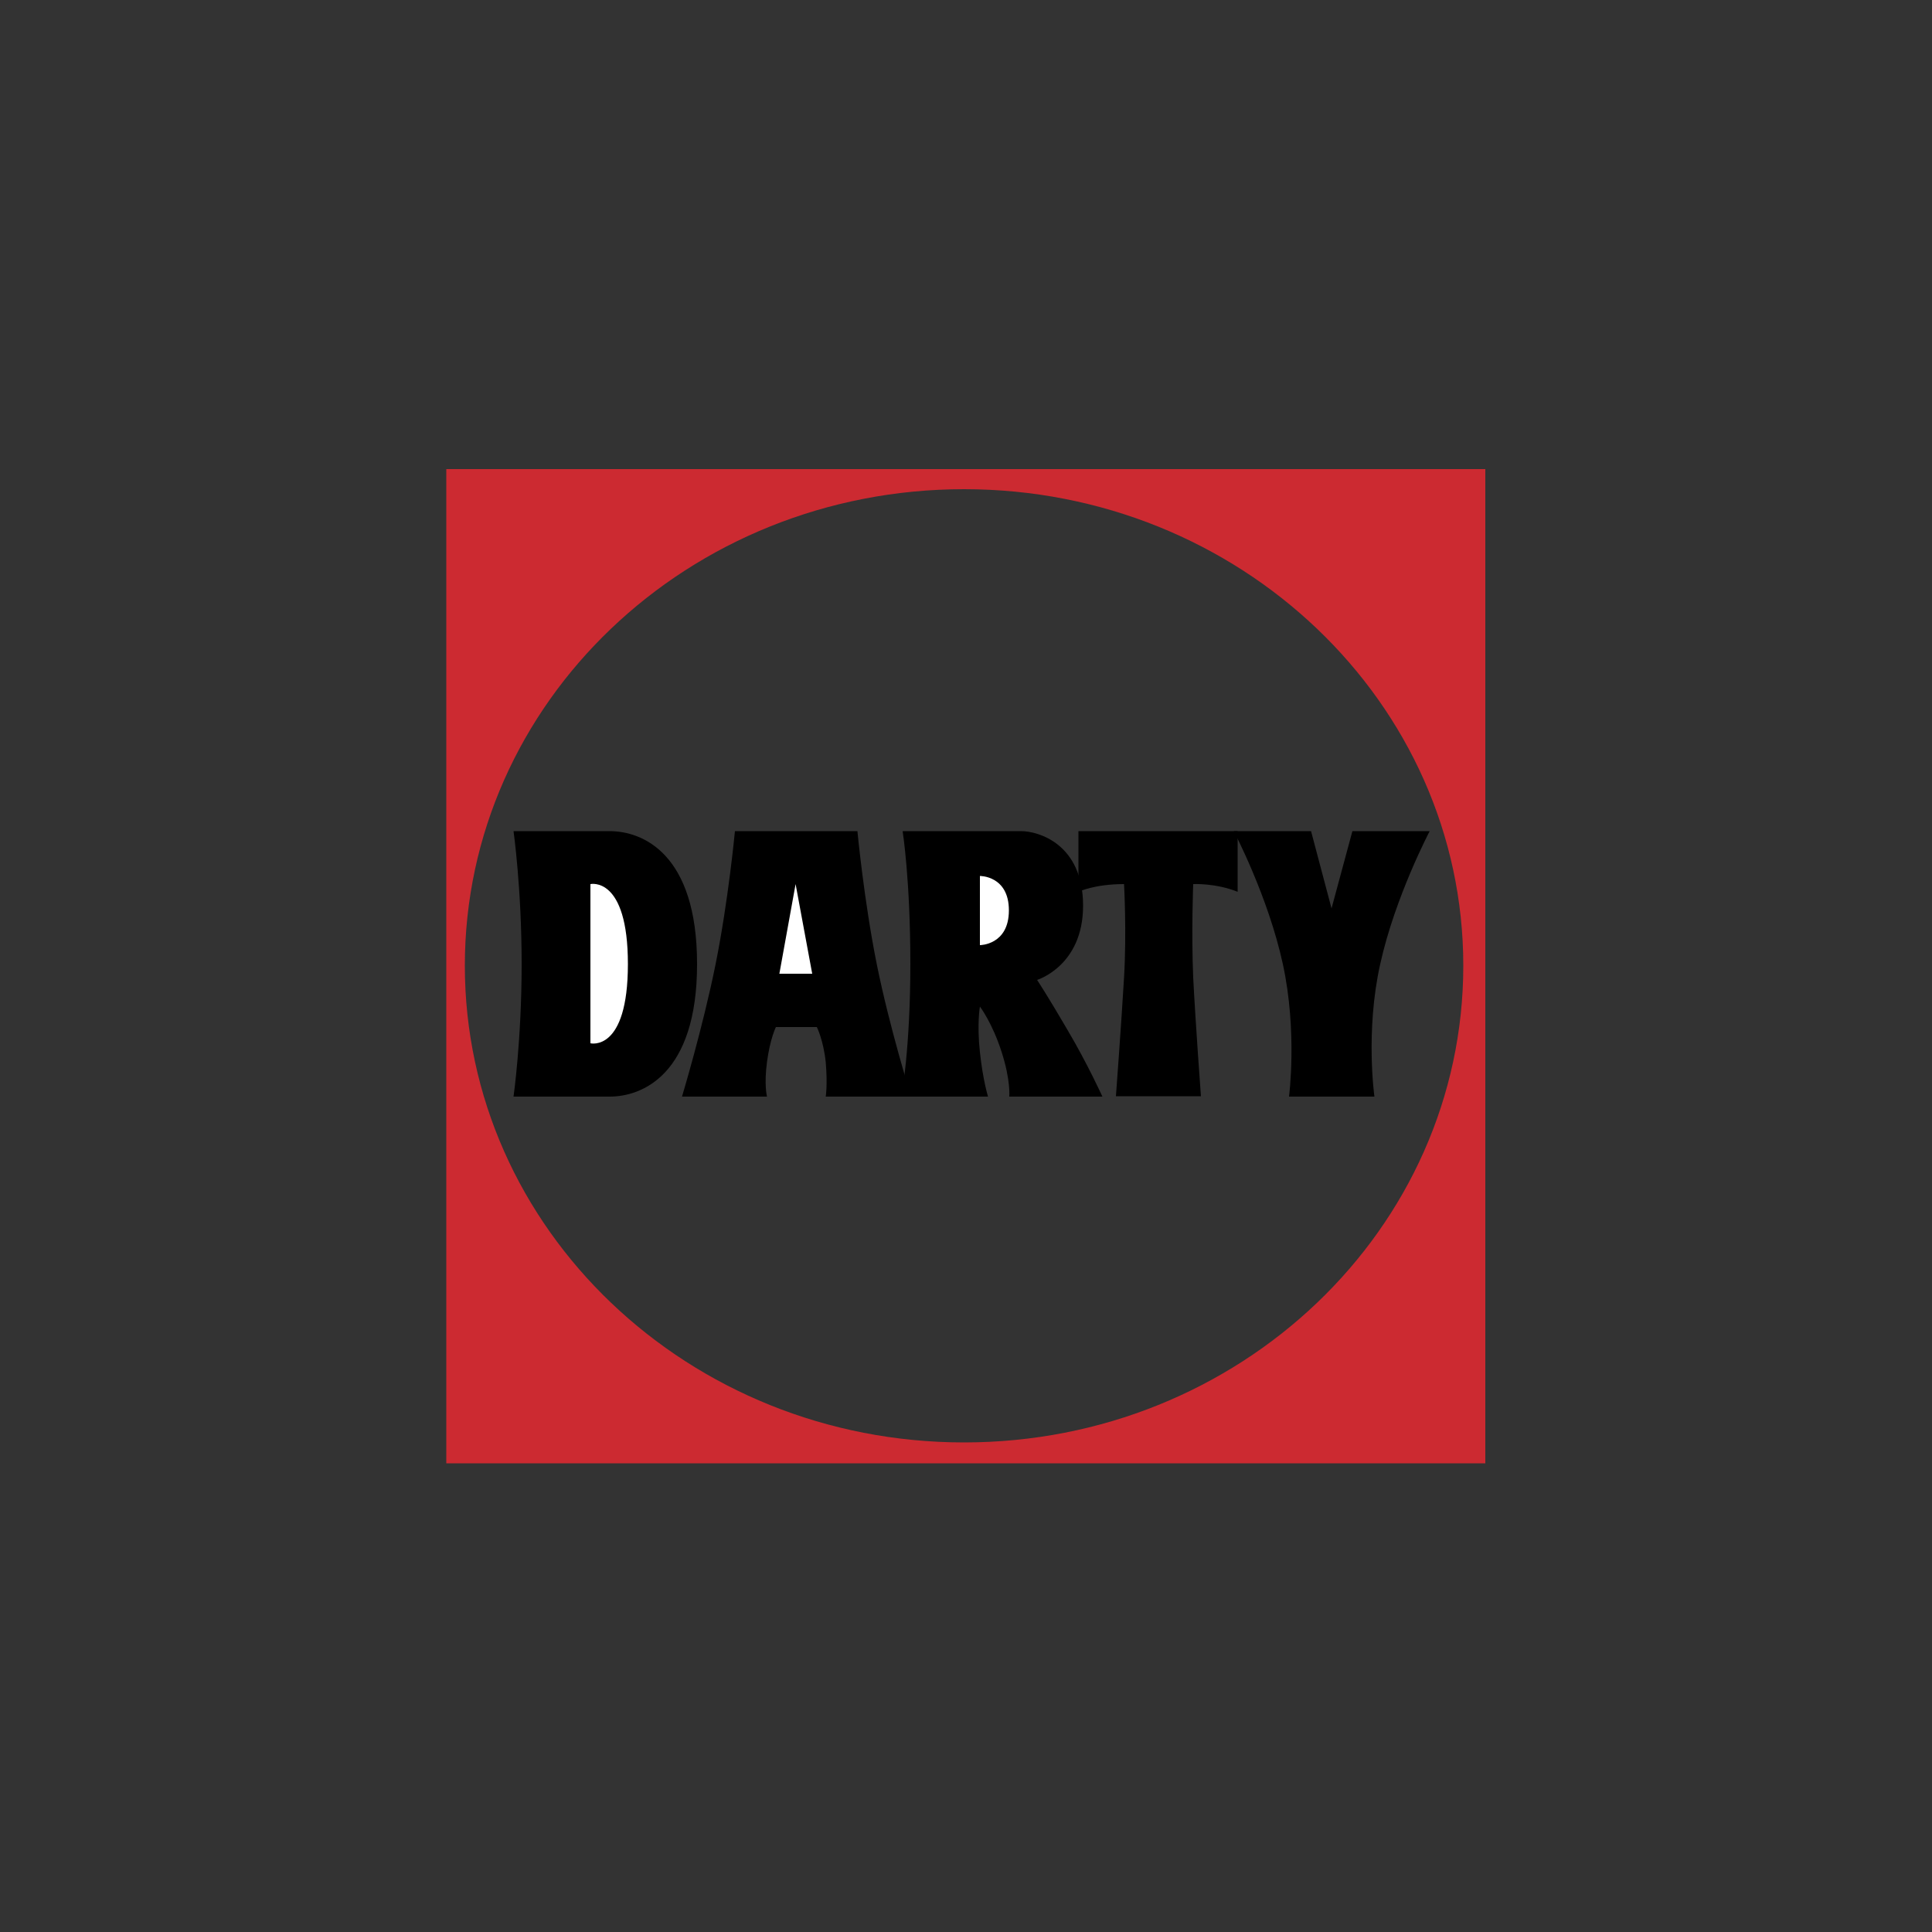 <?xml version="1.0" encoding="UTF-8"?>
<!-- Generator: Adobe Illustrator 25.2.0, SVG Export Plug-In . SVG Version: 6.00 Build 0)  -->
<svg xmlns="http://www.w3.org/2000/svg" xmlns:xlink="http://www.w3.org/1999/xlink" version="1.1" id="Layer_2" x="0px" y="0px" viewBox="0 0 500 500" style="enable-background:new 0 0 500 500;" xml:space="preserve">
<rect x="0" y="0" width="500" height="500" fill="#333333" stroke="none"/>
<style type="text/css">
	.st0{fill-rule:evenodd;clip-rule:evenodd;fill:#CC2A31;}
	.st1{fill-rule:evenodd;clip-rule:evenodd;}
	.st2{fill-rule:evenodd;clip-rule:evenodd;fill:#FFFFFF;}
</style>
<g>
</g>
<g>
</g>
<g>
	<path class="st0" d="M115.5,121.4v257.3h268.9V121.4H115.5z M249.5,373.3c-71.3,0-129.2-55.2-129.2-123.4   c0-68.1,57.8-123.3,129.2-123.3c71.3,0,129.2,55.2,129.2,123.3C378.7,318.1,320.8,373.3,249.5,373.3z"></path>
	<path class="st1" d="M132.9,215.1c0,0,2.1,14.8,2.1,34.4c0,19.6-2.1,34.3-2.1,34.3h24.9c8.3,0,22.6-5.6,22.6-34.3   c0-28.7-14.2-34.4-22.6-34.4H132.9z"></path>
	<path class="st2" d="M152.8,228.8V270c0,0,9.7,2.4,9.7-20.5C162.5,226.6,152.8,228.8,152.8,228.8z"></path>
	<path class="st1" d="M190.2,215.1c0,0-1.7,18-5,34.4c-3.3,16.4-8.7,34.3-8.7,34.3h22c0,0-0.8-3,0-9c0.8-6,2.3-9,2.3-9h10.6   c0,0,1.7,3.4,2.3,9.1c0.5,5.9,0,8.9,0,8.9h22.1c0,0-5.6-17.9-8.9-34.3c-3.3-16.4-5-34.4-5-34.4H190.2z"></path>
	<path class="st2" d="M205.9,228.8l-4.2,23.2h8.5L205.9,228.8z"></path>
	<path class="st1" d="M233.6,215.1c0,0,2,12.6,2,34.4c0,21.8-2.3,34.3-2.3,34.3h22.4c0,0-1.3-4.1-2.1-11.5c-0.8-7.4,0-11.8,0-11.8   s3.2,4.2,5.6,11.7c2.4,7.4,2,11.6,2,11.6h24.1c0,0-3.8-8.4-9-17.2c-5-8.6-7.9-13-7.9-13s11.9-3.6,11.9-19.2c0-16-11.6-19.3-16-19.3   L233.6,215.1L233.6,215.1z"></path>
	<path class="st2" d="M253.6,226.7v17.9c0,0,7.5,0,7.5-9C261.1,226.6,253.6,226.7,253.6,226.7z"></path>
	<path class="st1" d="M279.1,215.1v15.7c0,0,4.1-2,11.8-2c0,0,0.7,12.4,0,24.2c-0.7,11.9-2.1,30.7-2.1,30.7h22c0,0-1.4-18.9-2-30.7   c-0.5-11.8,0-24.2,0-24.2s5.8-0.3,11.5,2v-15.7H279.1L279.1,215.1z"></path>
	<path class="st1" d="M339.3,215.1h-20c0,0,8.9,16.9,12.7,34.4c3.8,17.5,1.6,34.3,1.6,34.3h22.1c0,0-2.4-16.9,1.5-34.3   c3.8-17.3,12.8-34.4,12.8-34.4h-20l-5.4,20L339.3,215.1z"></path>
</g>
</svg>
